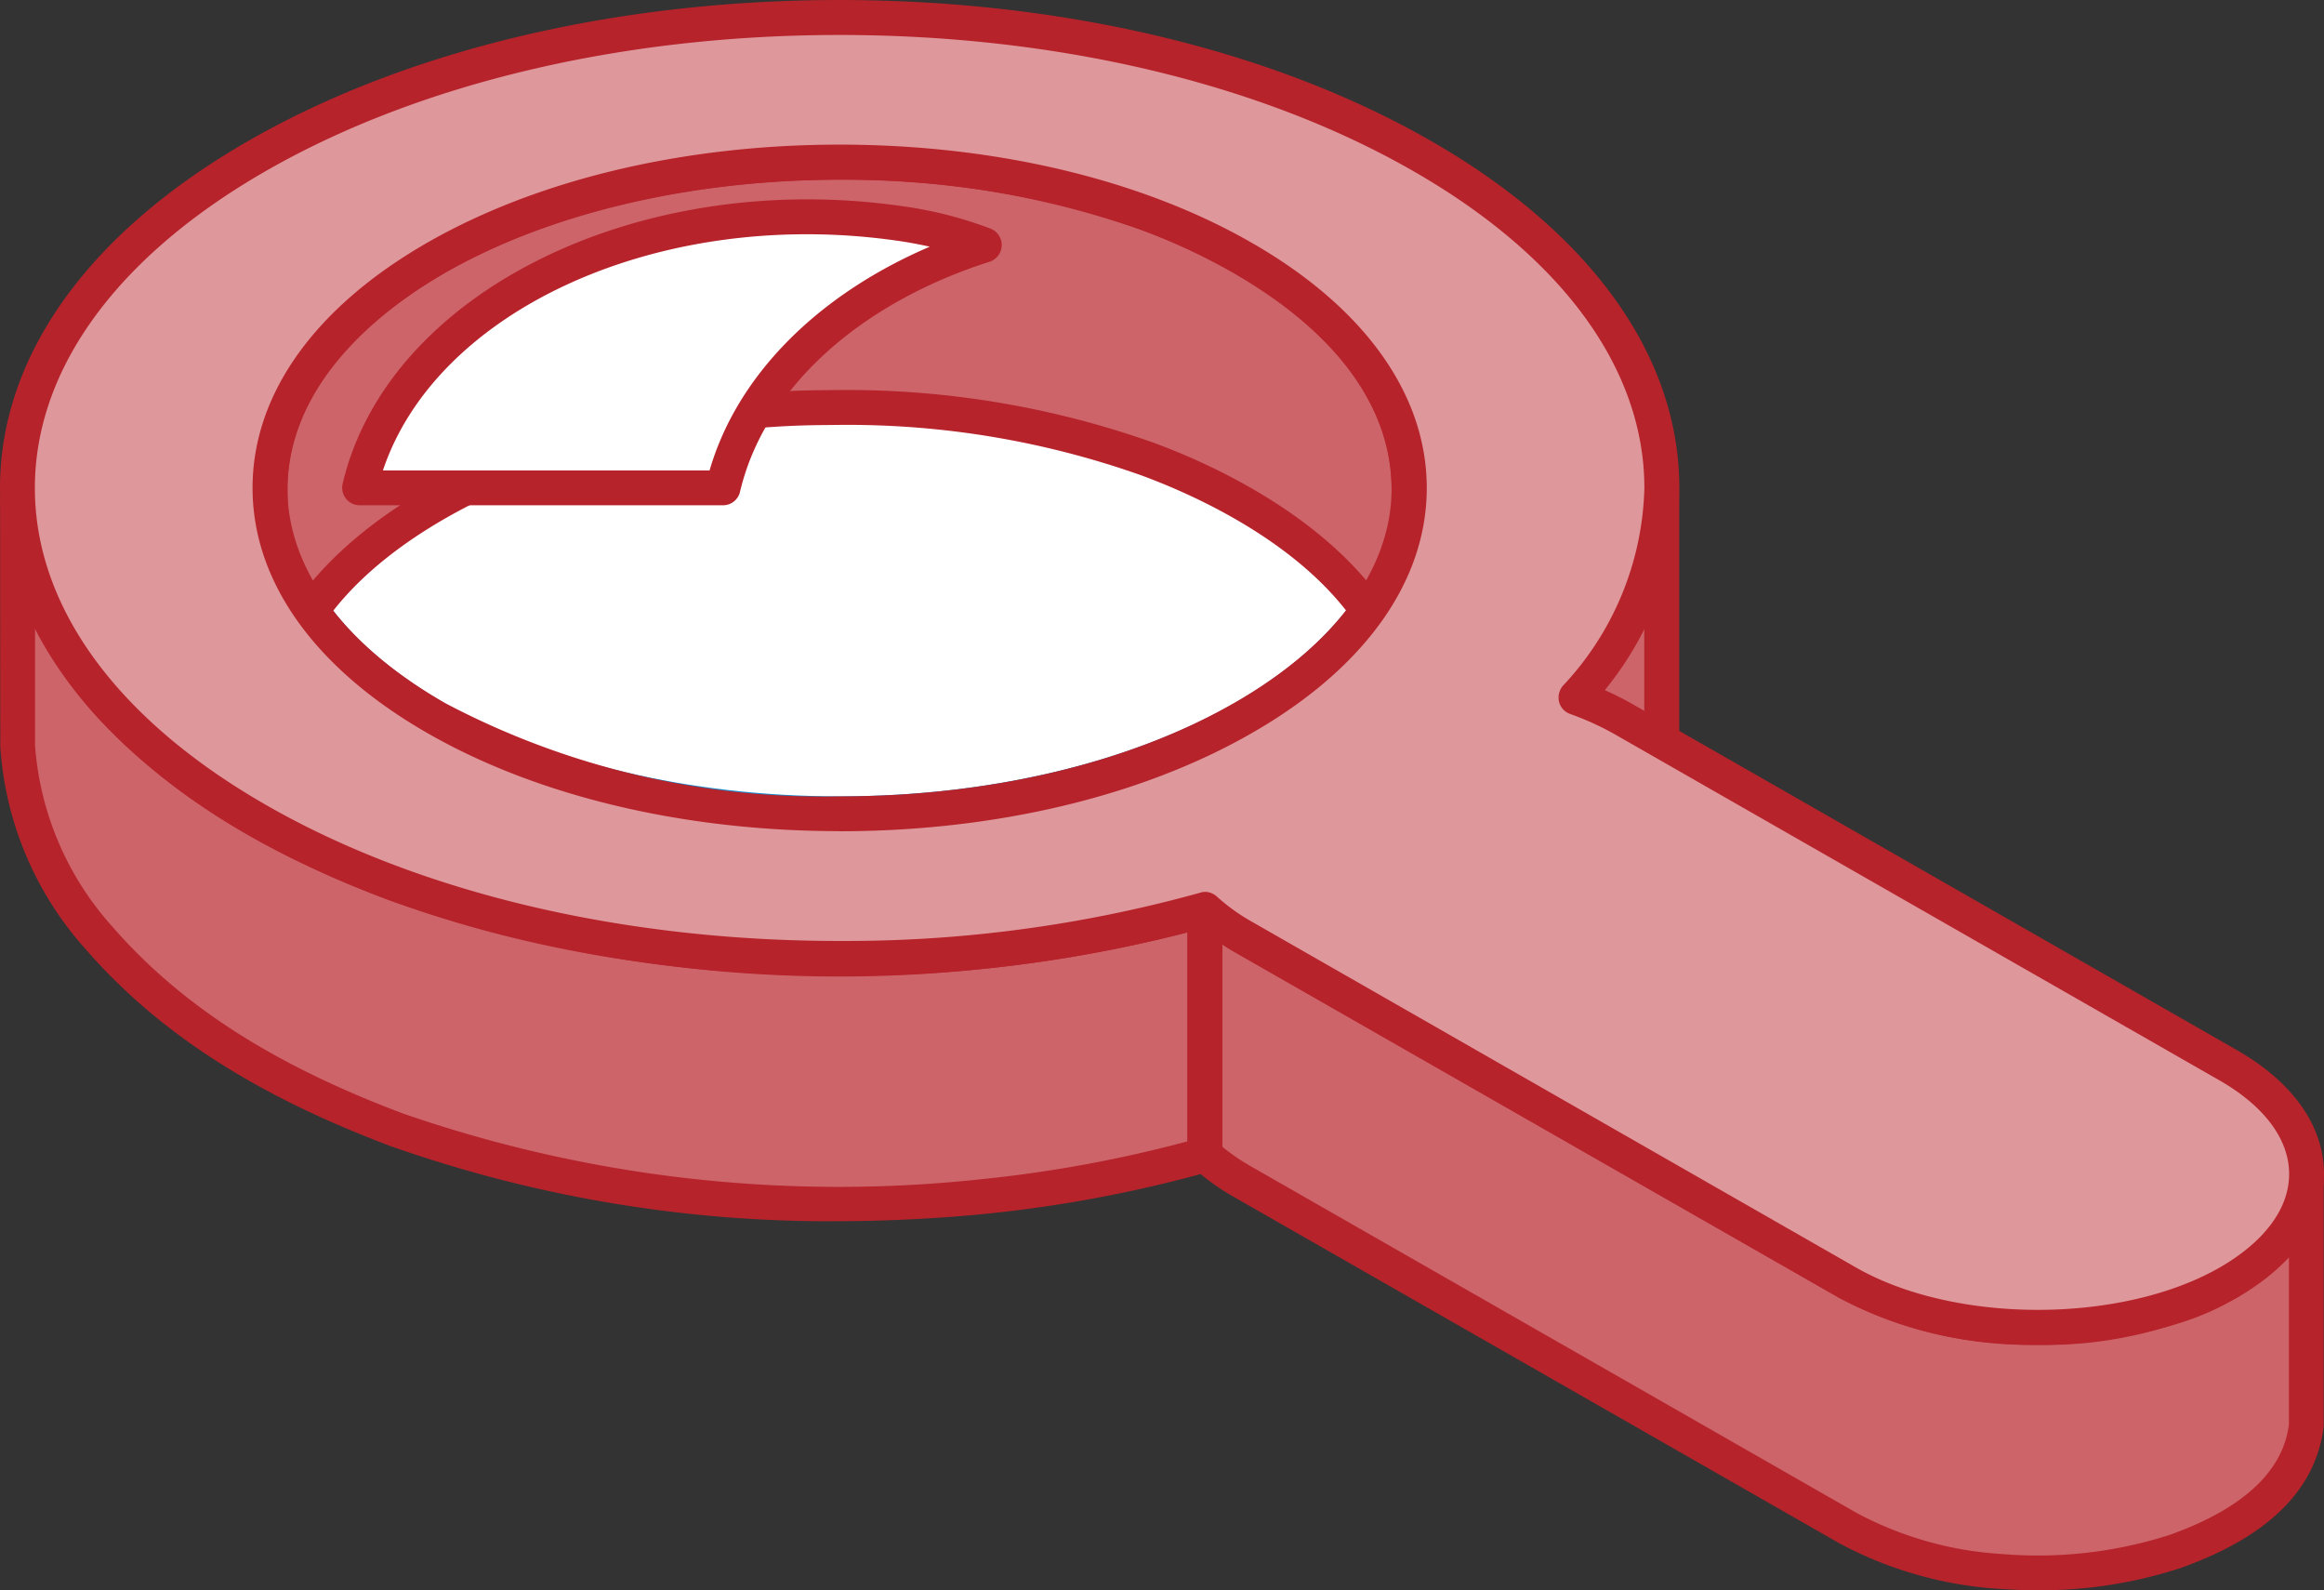 <?xml version="1.0" encoding="UTF-8"?> <svg xmlns="http://www.w3.org/2000/svg" xmlns:xlink="http://www.w3.org/1999/xlink" width="101.758" height="69.615" viewBox="0 0 101.758 69.615"><rect x="0" y="0" width="101.758" height="69.615" fill="#333333" stroke="none"/><defs><clipPath id="a"><rect width="101.758" height="69.615" fill="none"></rect></clipPath></defs><g transform="translate(0 0)"><g transform="translate(0 0)" clip-path="url(#a)"><path d="M4.762,17.119c0-7.879,11.167-14.261,24.932-14.261S54.638,9.24,54.638,17.119,43.468,31.38,29.694,31.38,4.762,25,4.762,17.119" transform="translate(7.063 4.24)" fill="#fff" fill-rule="evenodd"></path><path d="M30.151,4.079c-13.323,0-24.169,6.057-24.169,13.5s10.847,13.5,24.169,13.5,24.177-6.054,24.177-13.5-10.844-13.5-24.177-13.5m0,28.527c-14.169,0-25.7-6.74-25.7-15.029S15.981,2.549,30.151,2.549,55.862,9.288,55.862,17.578,44.327,32.606,30.151,32.606" transform="translate(6.606 3.782)" fill="#1a87c7" fill-rule="evenodd"></path><path d="M29.7,13.594a39.4,39.4,0,0,1,13.442,2.252c4.6,1.686,10.149,5.053,11.294,10.2a8.305,8.305,0,0,1,.2,1.818V17.12C54.568,10.954,48.3,6.991,43.143,5.1,33.821,1.682,20.761,2.052,12.063,7.03c-3.72,2.136-7.254,5.51-7.3,10.089V27.862l.007.368a8.5,8.5,0,0,1,.189-2.185c1.105-4.984,6.362-8.3,10.795-10.012a39.1,39.1,0,0,1,13.3-2.434Z" transform="translate(7.063 4.239)" fill="#cc646a" fill-rule="evenodd"></path><path d="M30.2,4.075c-6.332,0-12.615,1.391-17.3,4.065-2.555,1.473-6.864,4.646-6.916,9.434v5.57c2.543-4.12,7.574-6.461,9.953-7.378A39.527,39.527,0,0,1,29.5,13.288l.651-.007h.012a40.175,40.175,0,0,1,13.7,2.292c2.506.916,7.827,3.29,10.462,7.564V17.569C54.25,10.8,45.9,7.2,43.339,6.266A38.79,38.79,0,0,0,30.2,4.075M5.226,29.442a.762.762,0,0,1-.767-.755l0-.365V17.569C4.5,13.445,7.225,9.623,12.142,6.812,20.543,2,33.885,1.165,43.865,4.83c2.794,1.021,11.907,4.969,12,12.732V28.309a.764.764,0,0,1-.76.762h-.007a.771.771,0,0,1-.767-.75,8.324,8.324,0,0,0-.176-1.666c-1.247-5.582-7.976-8.607-10.812-9.647a38.5,38.5,0,0,0-13.181-2.2l-.638.007a38.066,38.066,0,0,0-13.03,2.374c-2.709,1.048-9.123,4.06-10.328,9.466a7.907,7.907,0,0,0-.174,2.024.766.766,0,0,1-.755.762Z" transform="translate(6.606 3.792)" fill="#b7232b" fill-rule="evenodd"></path><path d="M.312,8.813V19.56a14.05,14.05,0,0,0,3.539,8.393c3.526,4.06,8.073,6.553,13.044,8.426a59.108,59.108,0,0,0,25.719,2.928,58.424,58.424,0,0,0,9.69-1.828V26.737a58.43,58.43,0,0,1-9.69,1.83A59.22,59.22,0,0,1,16.9,25.639c-4.815-1.818-9.133-4.157-12.652-7.979A14.227,14.227,0,0,1,.312,8.813" transform="translate(0.463 13.073)" fill="#cc646a" fill-rule="evenodd"></path><path d="M1.53,14.885v5.133A13.3,13.3,0,0,0,4.9,27.929c2.992,3.442,7.03,6.049,12.717,8.19A58.245,58.245,0,0,0,43,39a56.907,56.907,0,0,0,8.992-1.654V28.2a61.294,61.294,0,0,1-8.835,1.587,59.834,59.834,0,0,1-26.064-2.975c-5.744-2.16-9.739-4.678-12.96-8.17a19.409,19.409,0,0,1-2.6-3.755m35.12,25.957a57.816,57.816,0,0,1-19.558-3.29c-5.94-2.24-10.181-4.976-13.362-8.634A14.711,14.711,0,0,1,.008,20.07L0,9.27a.767.767,0,0,1,.742-.762.754.754,0,0,1,.785.718,13.481,13.481,0,0,0,3.75,8.391c3.032,3.293,6.844,5.687,12.339,7.763A58.328,58.328,0,0,0,43,28.262a58.719,58.719,0,0,0,9.551-1.8.756.756,0,0,1,.968.735V37.936a.763.763,0,0,1-.559.735,58.229,58.229,0,0,1-9.8,1.848q-3.3.32-6.506.323" transform="translate(0.004 12.616)" fill="#b7232b" fill-rule="evenodd"></path><path d="M27.79,17.585v10.74a14.093,14.093,0,0,0,3.755-8.855V8.725a14.06,14.06,0,0,1-3.755,8.86" transform="translate(41.219 12.942)" fill="#cc646a" fill-rule="evenodd"></path><path d="M29.01,18.323v8.192a12.272,12.272,0,0,0,2.227-6.6V15.025a18.264,18.264,0,0,1-2.227,3.3m-.76,11.229a.63.63,0,0,1-.268-.052.768.768,0,0,1-.5-.715V18.045a.766.766,0,0,1,.184-.5,13.31,13.31,0,0,0,3.573-8.393A.772.772,0,0,1,32,8.415h.012a.773.773,0,0,1,.755.767V19.93a14.84,14.84,0,0,1-3.943,9.349.765.765,0,0,1-.579.273" transform="translate(40.759 12.482)" fill="#b7232b" fill-rule="evenodd"></path><path d="M21.248,16.031V26.773a9.468,9.468,0,0,0,1.646,1.177l26.5,15.16a16.342,16.342,0,0,0,6.63,1.9,19.848,19.848,0,0,0,7.678-.859c2.563-.919,5.394-2.511,5.764-5.478V27.931c-.37,2.972-3.2,4.562-5.764,5.473a19.663,19.663,0,0,1-7.678.864,16.4,16.4,0,0,1-6.63-1.9l-26.5-15.16a9.468,9.468,0,0,1-1.646-1.177" transform="translate(31.516 23.779)" fill="#cc646a" fill-rule="evenodd"></path><path d="M22.468,26.878a8.964,8.964,0,0,0,1.274.869L50.23,42.9a15.428,15.428,0,0,0,6.322,1.8,18.914,18.914,0,0,0,7.378-.829c3.208-1.14,4.976-2.774,5.237-4.842l0-7.313a11.574,11.574,0,0,1-4.745,2.863,20.7,20.7,0,0,1-7.989.9A17.27,17.27,0,0,1,49.488,33.5L22.969,18.333c-.176-.1-.338-.206-.5-.31ZM58.194,46.292c-.574,0-1.152-.027-1.766-.067a17.08,17.08,0,0,1-6.941-1.989L22.969,29.071A10.049,10.049,0,0,1,21.2,27.8a.753.753,0,0,1-.263-.569V16.486a.765.765,0,0,1,.457-.7.779.779,0,0,1,.822.124,8.826,8.826,0,0,0,1.525,1.1L50.23,32.16a15.429,15.429,0,0,0,6.322,1.8,19.019,19.019,0,0,0,7.378-.834c3.208-1.137,4.976-2.769,5.237-4.84a.739.739,0,0,1,.8-.67.771.771,0,0,1,.72.77v10.74c-.343,2.779-2.451,4.835-6.273,6.193a19.786,19.786,0,0,1-6.223.971" transform="translate(31.056 23.324)" fill="#b7232b" fill-rule="evenodd"></path><path d="M18.672,31c-4.507-2.585-7.3-6.156-7.3-10.092s2.794-7.509,7.3-10.092A36.2,36.2,0,0,1,36.31,6.643c6.884,0,13.124,1.587,17.631,4.169s7.306,6.148,7.306,10.092S58.456,28.411,53.941,31A36.272,36.272,0,0,1,36.3,35.166,36.3,36.3,0,0,1,18.672,31M.306,20.9c0,5.687,4.035,10.832,10.546,14.559S26.37,41.5,36.3,41.5A58.756,58.756,0,0,0,52.31,39.355a8.884,8.884,0,0,0,1.646,1.177l26.5,15.158c4.584,2.625,12.071,2.625,16.65,0s4.582-6.9,0-9.523L70.611,31.006a13.493,13.493,0,0,0-2.056-.934A13.922,13.922,0,0,0,72.31,20.9c0-5.687-4.028-10.839-10.546-14.569S46.253.306,36.31.306,17.366,2.615,10.852,6.335C4.341,10.073.306,15.218.306,20.9" transform="translate(0.454 0.455)" fill="#de989c" fill-rule="evenodd"></path><path d="M19.5,30.782A35.4,35.4,0,0,0,36.757,34.86c6.538,0,12.662-1.445,17.261-4.077,4.462-2.553,6.916-5.9,6.916-9.421s-2.453-6.879-6.916-9.429C49.426,9.3,43.3,7.862,36.764,7.862S24.1,9.3,19.5,11.932c-4.457,2.55-6.916,5.9-6.916,9.429s2.458,6.869,6.916,9.421m17.254,5.6c-6.784,0-13.188-1.515-18.008-4.274-4.964-2.836-7.688-6.655-7.688-10.752s2.724-7.919,7.688-10.755C23.568,7.847,29.973,6.33,36.764,6.33s13.193,1.517,18.008,4.276c4.966,2.836,7.7,6.655,7.7,10.755s-2.729,7.917-7.7,10.752c-4.822,2.759-11.217,4.274-18.016,4.274m16.007,2.655a.645.645,0,0,0-.209.035,58.047,58.047,0,0,1-15.8,2.113c-9.479,0-18.386-2.108-25.073-5.935C5.133,31.51,1.527,26.571,1.527,21.361s3.606-10.151,10.156-13.9C18.371,3.638,27.278,1.53,36.764,1.53S55.155,3.638,61.84,7.465C68.391,11.209,72,16.148,72,21.361a13.1,13.1,0,0,1-3.573,8.664.8.8,0,0,0-.161.7.756.756,0,0,0,.479.526,12.527,12.527,0,0,1,1.934.877l26.5,15.163c1.964,1.125,3.052,2.58,3.052,4.1s-1.088,2.972-3.052,4.1c-4.308,2.463-11.587,2.463-15.9,0L54.785,40.33a8.4,8.4,0,0,1-1.51-1.09.778.778,0,0,0-.512-.2M89.228,58.87a17.954,17.954,0,0,1-8.7-2.059l-26.5-15.153a11.686,11.686,0,0,1-1.45-1,59.746,59.746,0,0,1-15.816,2.056c-9.739,0-18.917-2.18-25.828-6.136C3.879,32.55,0,27.144,0,21.361S3.879,10.166,10.929,6.136C17.84,2.18,27.018,0,36.764,0S55.684,2.18,62.6,6.136c7.045,4.025,10.931,9.434,10.931,15.225a14.42,14.42,0,0,1-3.265,8.848c.407.184.8.377,1.177.591L97.931,45.96c2.468,1.406,3.827,3.337,3.827,5.426s-1.358,4.02-3.827,5.426a17.92,17.92,0,0,1-8.7,2.059" transform="translate(0 0.001)" fill="#b7232b" fill-rule="evenodd"></path><path d="M22.253,15.691c1.137-4.9,5.58-8.758,11.438-10.631a17.182,17.182,0,0,0-3.722-.951C18.771,2.508,8.2,7.728,6.345,15.691Z" transform="translate(9.411 5.668)" fill="#fff" fill-rule="evenodd"></path><path d="M7.813,15.379H22.119c1.2-4.14,4.706-7.678,9.642-9.794-.462-.1-.941-.194-1.445-.263-10.31-1.473-20.142,2.992-22.5,10.057m14.9,1.527H6.8a.768.768,0,0,1-.75-.936C8.007,7.609,18.982,2.158,30.532,3.809a17.483,17.483,0,0,1,3.891.988.769.769,0,0,1-.047,1.448C28.58,8.1,24.5,11.865,23.452,16.312a.761.761,0,0,1-.74.593" transform="translate(8.951 5.213)" fill="#b7232b" fill-rule="evenodd"></path></g></g></svg> 